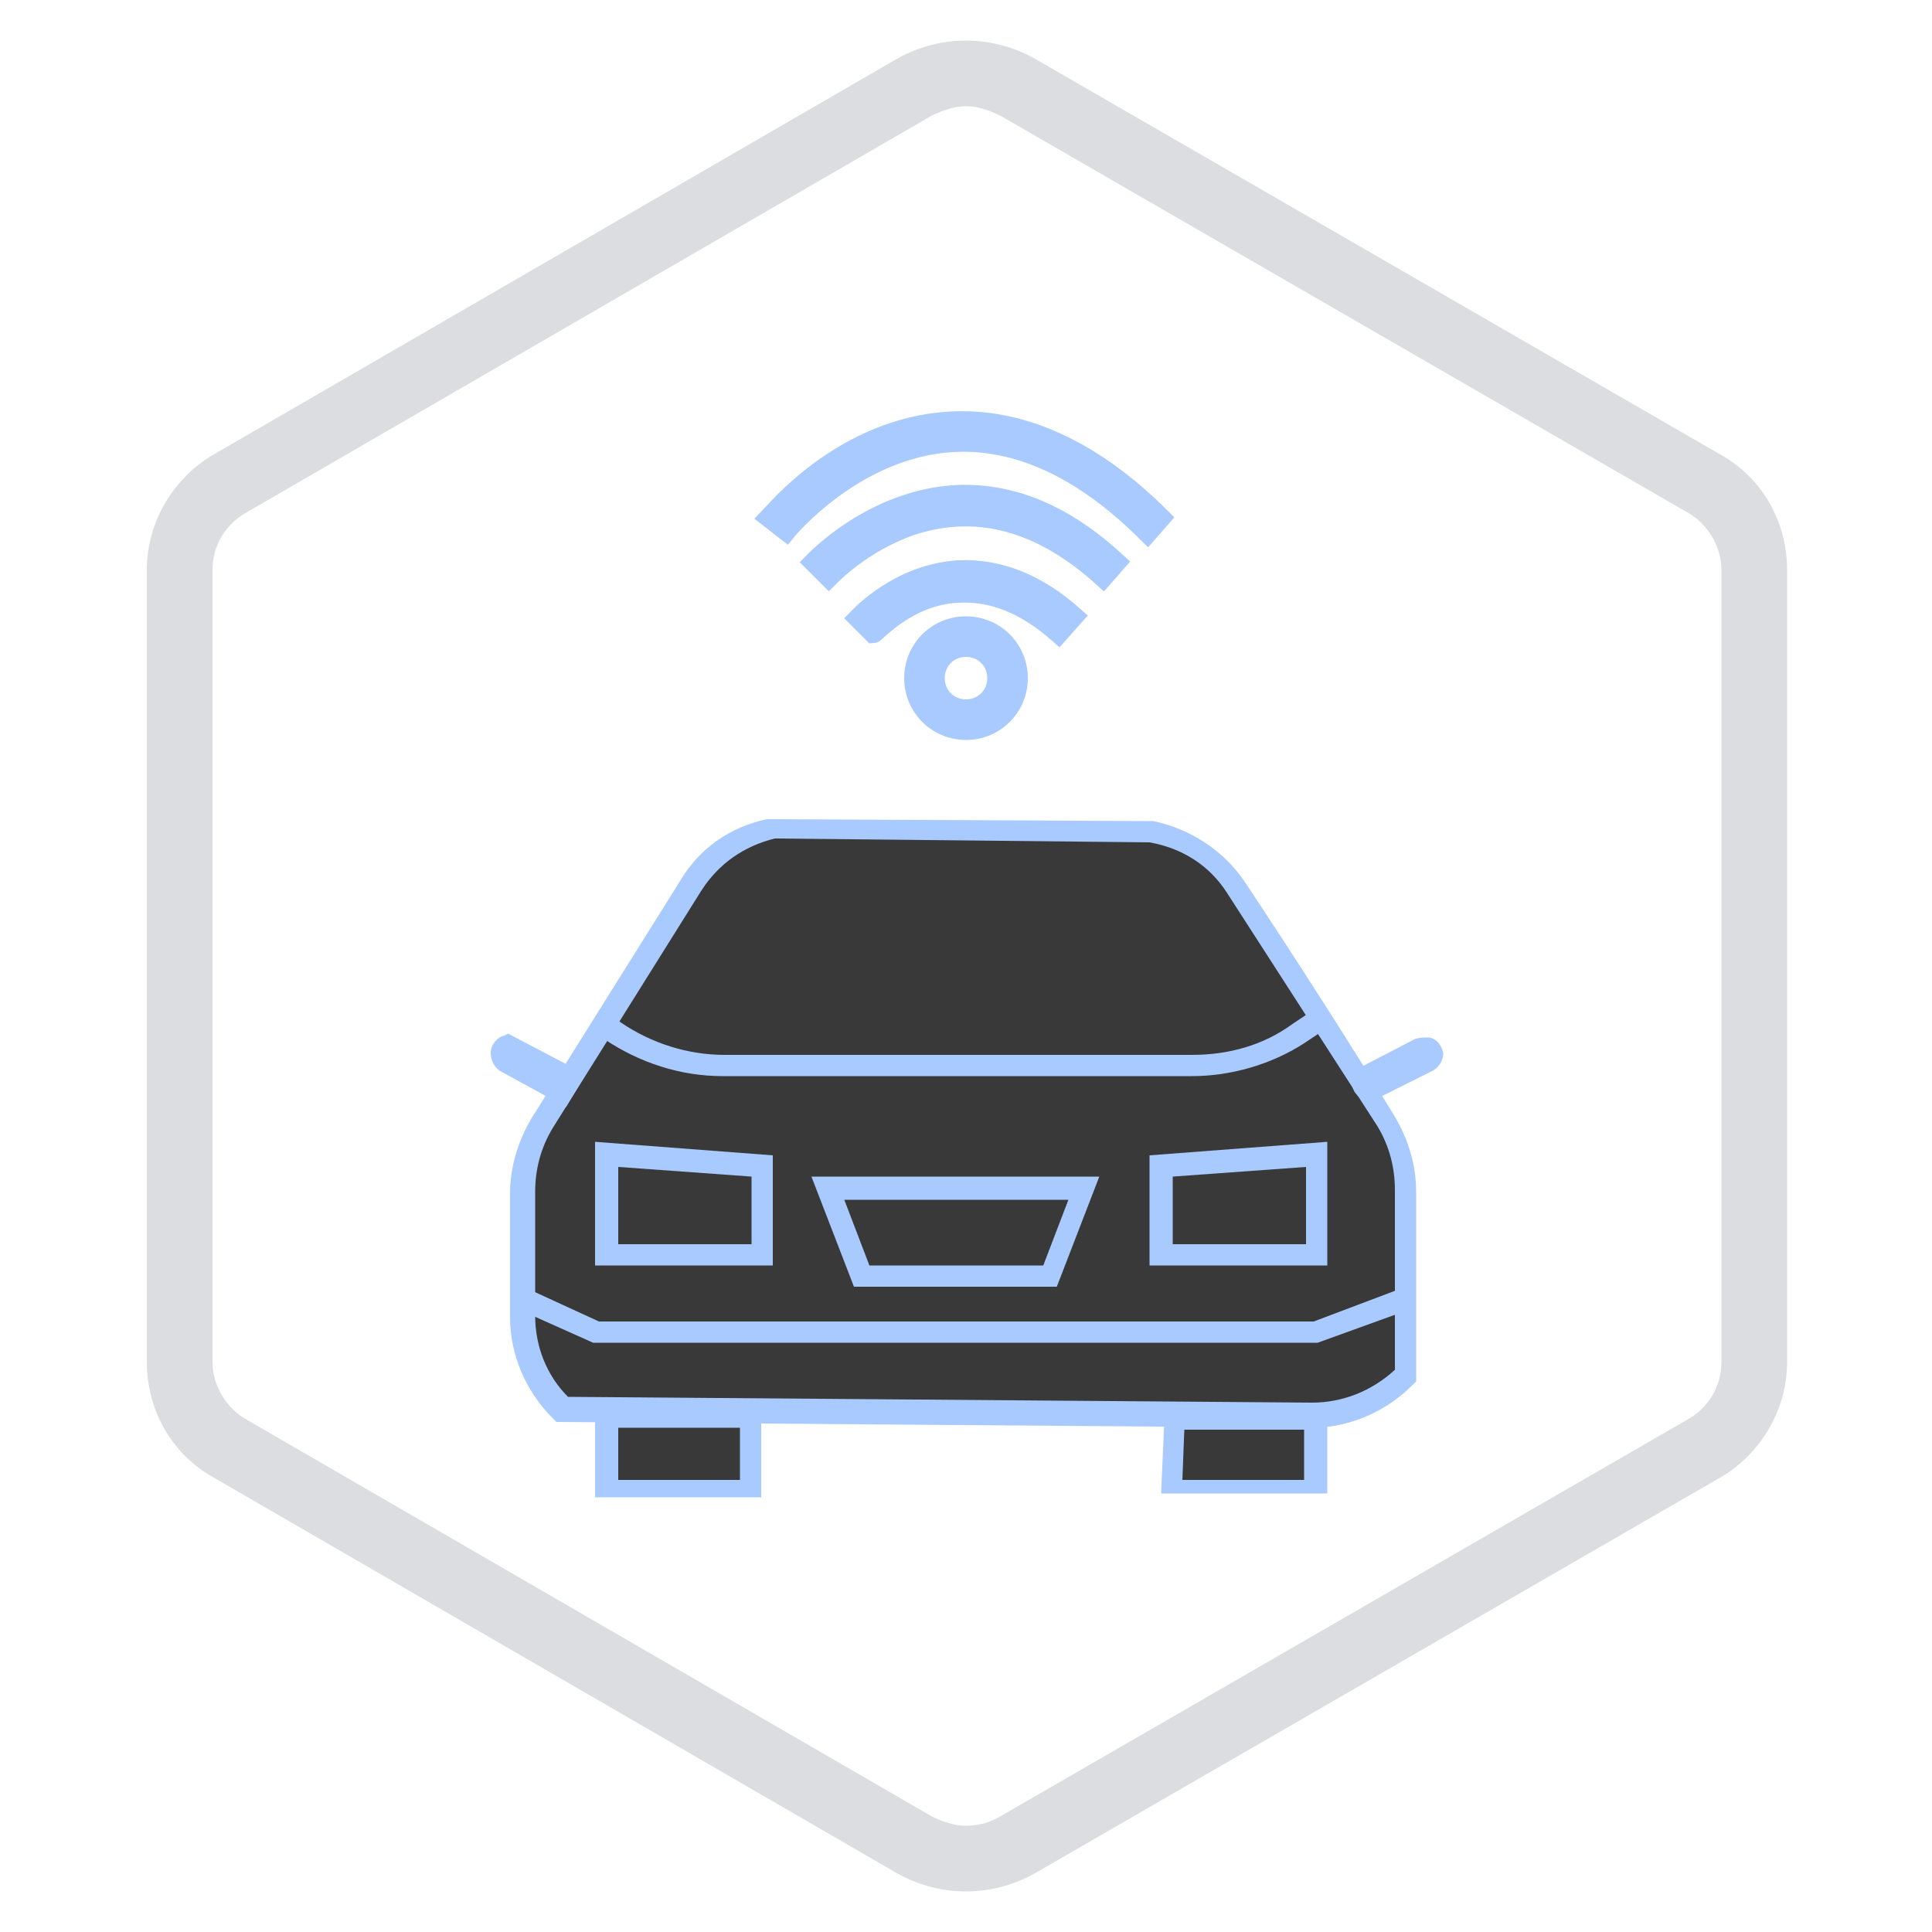 <?xml version="1.0" encoding="utf-8"?>
<!-- Generator: Adobe Illustrator 23.0.1, SVG Export Plug-In . SVG Version: 6.00 Build 0)  -->
<svg version="1.1" id="Layer_1" xmlns:v="https://vecta.io/nano"
	 xmlns="http://www.w3.org/2000/svg" xmlns:xlink="http://www.w3.org/1999/xlink" x="0px" y="0px" viewBox="0 0 100 100"
	 style="enable-background:new 0 0 100 100;" xml:space="preserve">
<style type="text/css">
	.st0{fill:#DBDDE1;}
	.st1{fill:#A9CAFF;stroke:#A9CAFF;stroke-miterlimit:10;}
	.st2{fill:#A9CAFF;}
	.st3{fill:#393939;}
</style>
<path class="st0" d="M50,5.5c0.6,0,1.2,0.2,1.8,0.5l35.5,20.5c1.1,0.6,1.8,1.8,1.8,3v41c0,1.3-0.7,2.4-1.8,3L51.8,94
	c-0.5,0.3-1.1,0.5-1.8,0.5c-0.6,0-1.2-0.2-1.8-0.5L12.8,73.5c-1.1-0.6-1.8-1.8-1.8-3v-41c0-1.3,0.7-2.4,1.8-3L48.2,6
	C48.8,5.7,49.4,5.5,50,5.5 M50,2.1c-1.2,0-2.4,0.3-3.5,0.9L11.1,23.5c-2.1,1.2-3.5,3.5-3.5,6v41c0,2.5,1.3,4.8,3.5,6L46.5,97
	c1.1,0.6,2.3,0.9,3.5,0.9s2.4-0.3,3.5-0.9L89,76.5c2.1-1.2,3.5-3.5,3.5-6v-41c0-2.5-1.3-4.8-3.5-6L53.5,3C52.4,2.4,51.2,2.1,50,2.1
	L50,2.1z"/>
<path class="st1" d="M50,37.8c-1.5,0-2.7-1.2-2.7-2.7s1.2-2.7,2.7-2.7s2.7,1.2,2.7,2.7S51.5,37.8,50,37.8z M50,33.5
	c-0.9,0-1.6,0.7-1.6,1.6l0,0c0,0.9,0.7,1.6,1.6,1.6c0.9,0,1.6-0.7,1.6-1.6S50.9,33.5,50,33.5L50,33.5z M54.8,32.8
	c-1.7-1.5-3.4-2.2-5.2-2.1c-2.6,0.1-4.3,2.1-4.4,2.1L44.4,32c0.1-0.1,2.1-2.3,5.2-2.5c2.1-0.1,4.1,0.7,6,2.4L54.8,32.8z M57.1,29.9
	c-3.2-2.9-6.5-3.8-9.9-2.7c-2.6,0.9-4.2,2.6-4.3,2.7l-0.8-0.8c0.1-0.1,3.1-3.3,7.5-3.5c2.9-0.1,5.6,1.1,8.2,3.5L57.1,29.9z
	 M59.4,27.6c-3.3-3.3-6.7-4.9-10.1-4.7c-5.1,0.3-8.6,4.6-8.6,4.6l-0.9-0.7c0.2-0.2,3.8-4.7,9.4-5c3.7-0.2,7.4,1.5,10.9,5L59.4,27.6z
	"/>
<path class="st2" d="M59.7,42.5c1.9,0.4,3.6,1.5,4.7,3.1c2.8,4.2,6.1,9.4,7.8,12.2c0.7,1.2,1.1,2.5,1.1,3.9v9.8l-0.2,0.2
	c-1.4,1.4-3.3,2.2-5.2,2.2h-0.1l-39-0.3l-0.2-0.2c-1.4-1.4-2.2-3.3-2.2-5.2v-6.4c0-1.4,0.4-2.7,1.1-3.9l7.7-12.3
	c1-1.7,2.6-2.8,4.5-3.2"/>
<path class="st3" d="M40.1,43.4c-1.6,0.4-2.9,1.3-3.8,2.7l-7.7,12.3c-0.6,1-0.9,2.1-0.9,3.3v6.4c0,1.6,0.6,3.1,1.7,4.2l38.5,0.3
	c1.6,0,3.1-0.6,4.3-1.7v-9.3c0-1.2-0.3-2.3-0.9-3.3l-7.8-12.1c-0.9-1.4-2.3-2.3-4-2.6"/>
<path class="st2" d="M61.7,55.7H37.4c-2.2,0-4.3-0.7-6.1-1.9L31,53.5l0.7-0.9l0.4,0.3c1.6,1.1,3.5,1.7,5.4,1.7h24.2
	c1.9,0,3.7-0.5,5.2-1.6l0.9-0.6l0.6,1L67.5,54C65.8,55.1,63.7,55.7,61.7,55.7z M54.7,66.6H44.2L42,60.9h14.9L54.7,66.6z M45,65.5h9
	l1.3-3.4H43.7L45,65.5z M40,65.5h-9.2v-6.4l9.2,0.7V65.5z M32,64.4h6.9v-3.5L32,60.4V64.4z M68.7,65.5h-9.2v-5.7l9.2-0.7V65.5z
	 M60.7,64.4h6.9v-4l-6.9,0.5C60.7,60.9,60.7,64.4,60.7,64.4z M68.2,69.5H30.7l-3.8-1.7l0.4-1.1l3.7,1.7h37l4.5-1.7l0.4,1.1
	L68.2,69.5z M30.8,77.5v-4.9h8.6v4.9"/>
<path class="st3" d="M38.3,76.6v-2.7H32v2.7"/>
<path class="st2" d="M60.1,77.3l0.2-4.6h8.4v4.6"/>
<path class="st3" d="M67.5,76.6V74h-6.2l-0.1,2.6"/>
<g>
	<path class="st2" d="M70.7,55.6l2.7-1.4c0.1-0.1,0.3-0.1,0.4,0l0,0c0.4,0.2,0.5,0.8,0.1,1l-2.8,1.4c-0.2,0.1-0.6,0-0.7-0.2l0,0
		C70.3,56.1,70.4,55.7,70.7,55.6z"/>
	<path class="st2" d="M70.9,57c-0.3,0-0.6-0.2-0.8-0.5C70,56.3,69.9,56,70,55.8c0.1-0.3,0.2-0.5,0.5-0.6l0,0l2.7-1.4
		c0.2-0.1,0.5-0.1,0.8-0.1c0.4,0.1,0.6,0.4,0.7,0.8c0,0.4-0.2,0.7-0.5,0.9l-2.8,1.4C71.2,57,71.1,57,70.9,57z M70.9,56
		C70.8,56,70.8,56,70.9,56C70.8,56.1,70.8,56.1,70.9,56C70.9,56.1,71,56.2,70.9,56l2.9-1.3l0.1-0.1c0,0,0-0.1-0.1-0.1h-0.1L70.9,56z
		 M29.7,55.8L26.2,54c-0.5,0.2-0.6,0.9-0.1,1.2l3,1.6L29.7,55.8z"/>
	<path class="st2" d="M29.3,57.3L26,55.5c-0.4-0.2-0.6-0.6-0.6-1s0.3-0.8,0.7-0.9l0.2-0.1l4,2.1C30.3,55.6,29.3,57.3,29.3,57.3z
		 M26.3,54.5C26.2,54.6,26.2,54.6,26.3,54.5c0,0.1,0,0.2,0.1,0.3l2.6,1.4l0.1-0.2L26.3,54.5z"/>
</g>
</svg>
